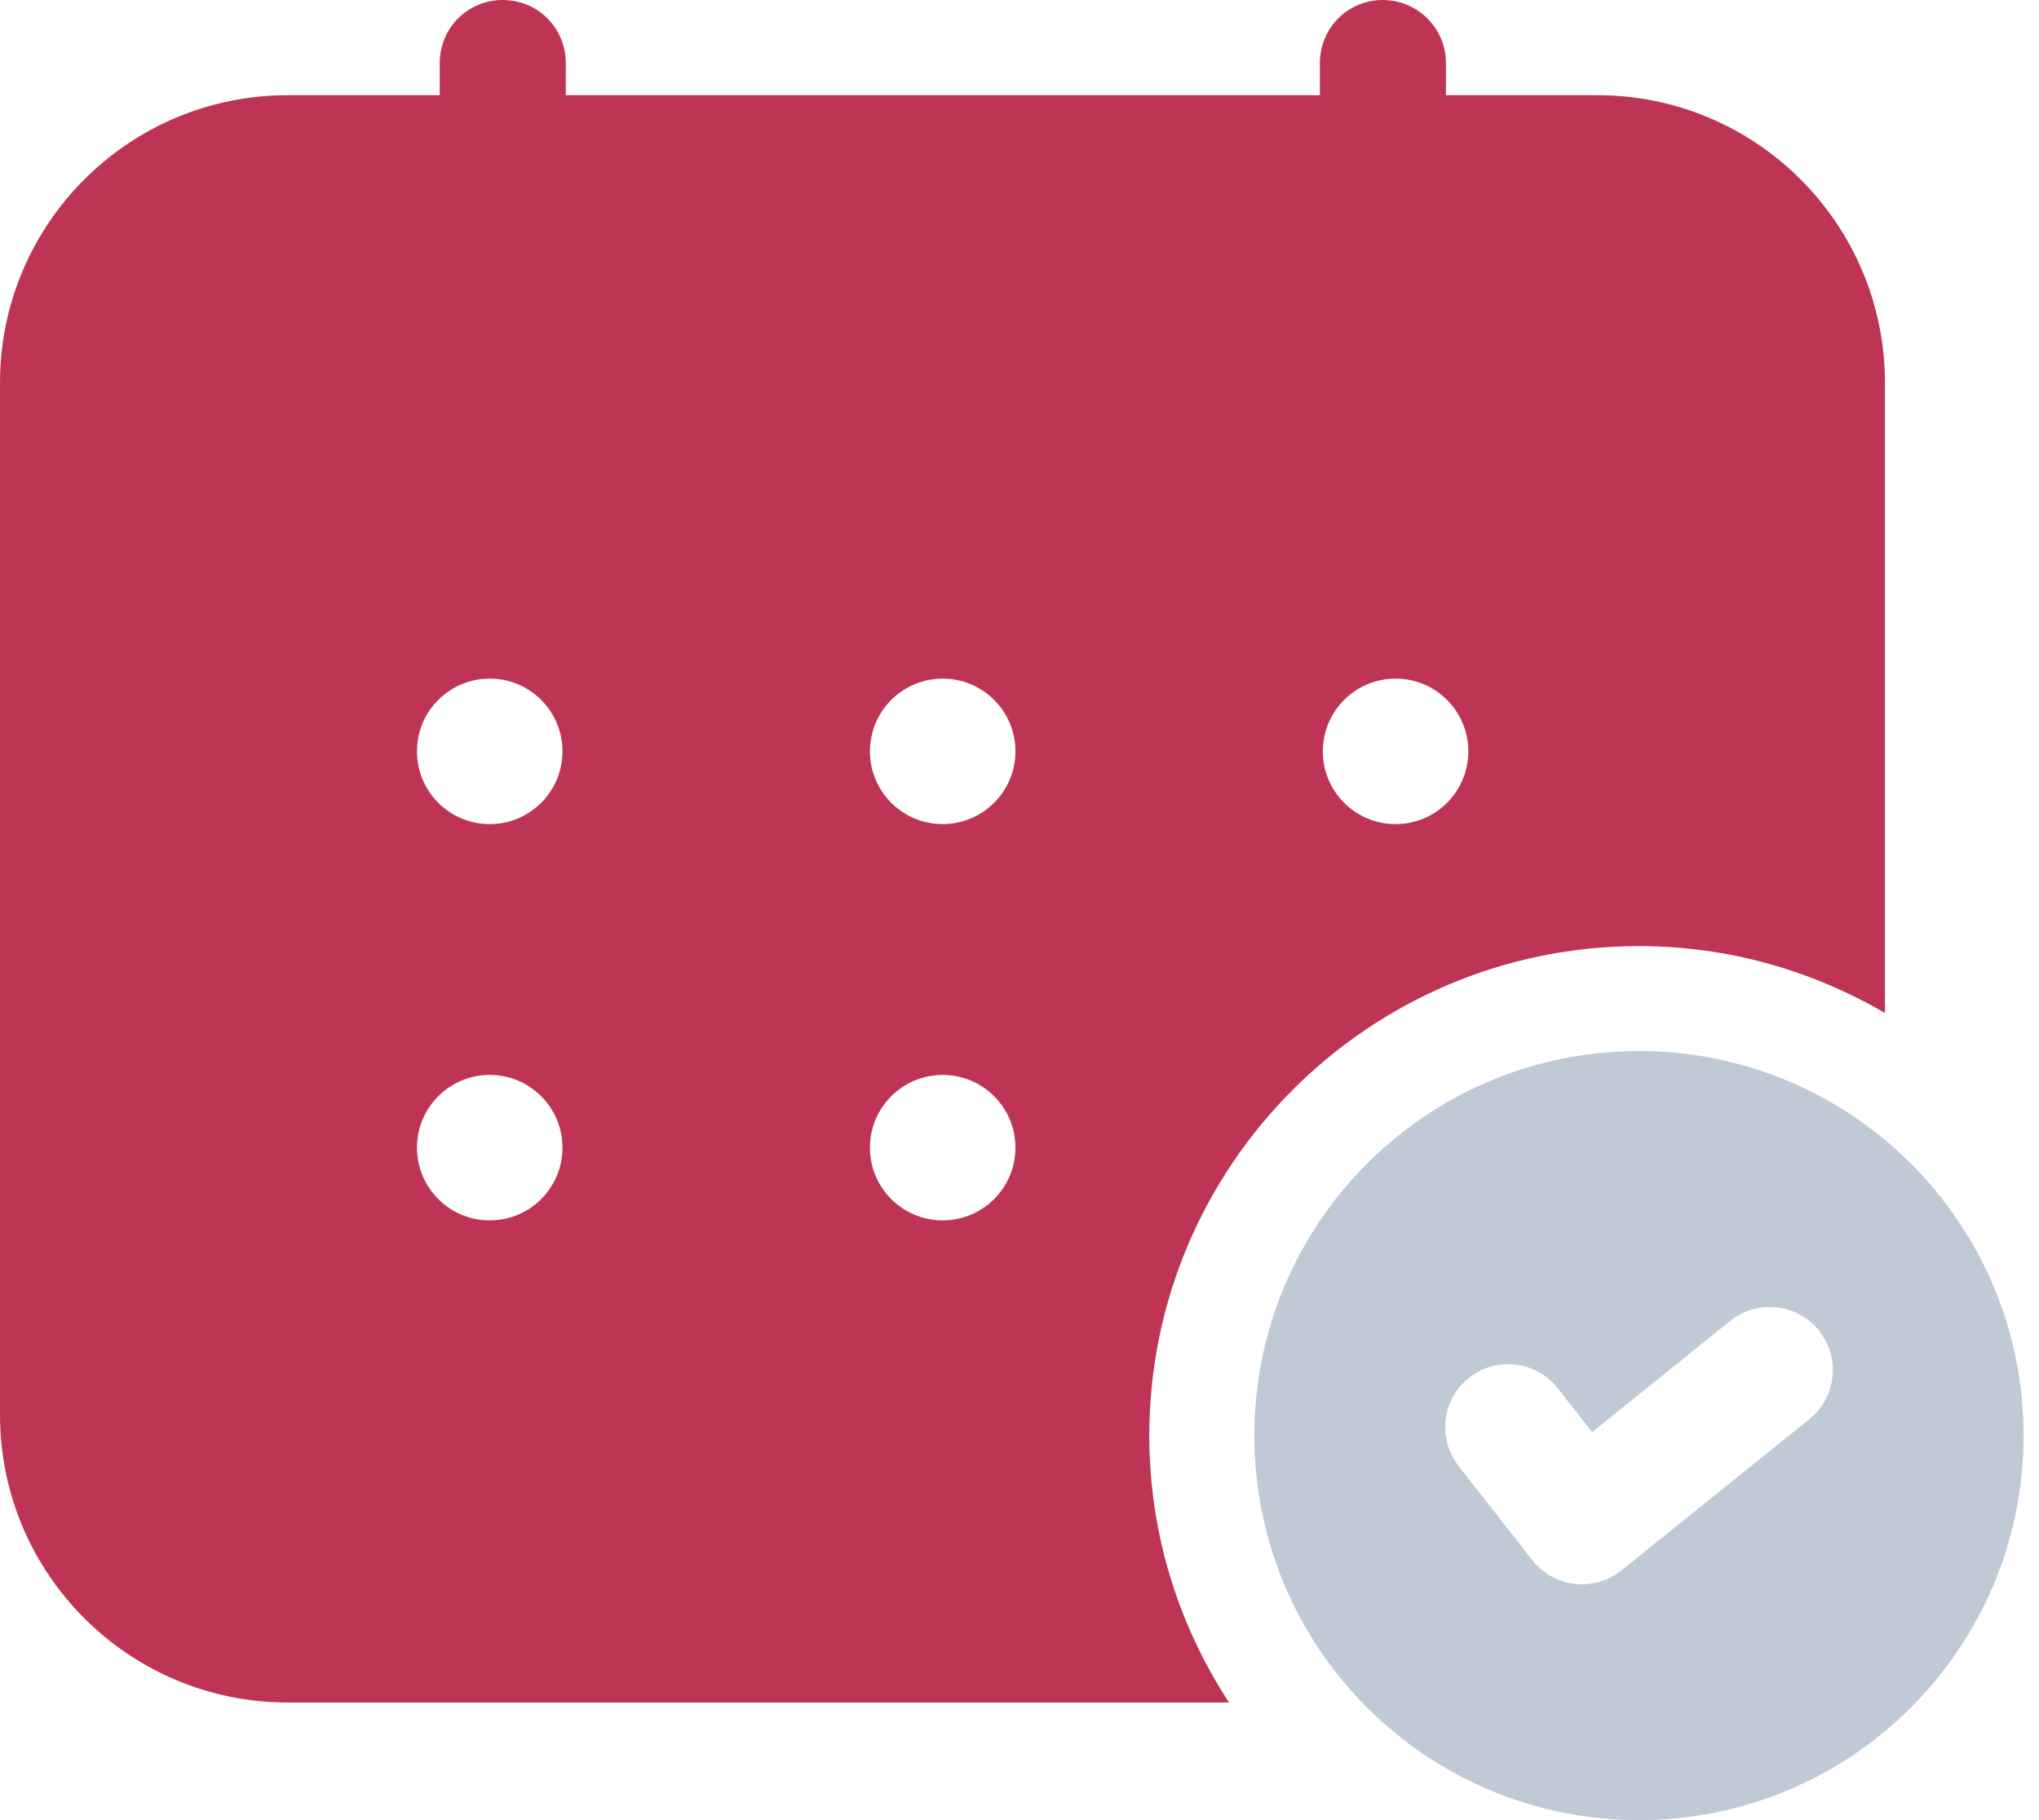 <svg width="56" height="50" viewBox="0 0 56 50" fill="none" xmlns="http://www.w3.org/2000/svg">
<path d="M45.014 28.873C39.179 28.873 34.45 33.602 34.45 39.436C34.45 45.271 39.179 50 45.014 50C50.848 50 55.577 45.271 55.577 39.436C55.577 33.602 50.848 28.873 45.014 28.873ZM49.691 38.986L44.533 43.14C44.225 43.388 43.841 43.523 43.448 43.523C43.383 43.523 43.318 43.519 43.25 43.511C42.791 43.459 42.371 43.225 42.087 42.859L40.06 40.275C39.469 39.521 39.602 38.434 40.352 37.844C41.108 37.254 42.191 37.386 42.783 38.136L43.727 39.342L47.519 36.286C48.266 35.684 49.354 35.807 49.954 36.55C50.554 37.296 50.437 38.386 49.691 38.986Z" fill="#BFCAD6"/>
<path d="M31.565 39.438C31.565 32.023 37.598 25.99 45.014 25.99C47.477 25.99 49.781 26.667 51.769 27.829V10.519C51.769 6.154 48.231 2.615 43.865 2.615H39.712V1.731C39.712 0.769 38.923 0 37.981 0C37.019 0 36.25 0.769 36.25 1.731V2.615H15.539V1.731C15.539 0.769 14.769 0 13.808 0C12.846 0 12.077 0.769 12.077 1.731V2.615H7.904C3.538 2.615 0 6.154 0 10.519V38.865C0 43.231 3.538 46.769 7.904 46.769H33.754C32.375 44.658 31.565 42.142 31.565 39.438ZM38.329 18.642C39.433 18.642 40.327 19.537 40.327 20.64C40.327 21.744 39.433 22.639 38.329 22.639C37.225 22.639 36.331 21.744 36.331 20.64C36.331 19.537 37.225 18.642 38.329 18.642ZM13.45 33.525C12.346 33.525 11.452 32.631 11.452 31.527C11.452 30.423 12.346 29.529 13.45 29.529C14.554 29.529 15.448 30.423 15.448 31.527C15.448 32.631 14.554 33.525 13.45 33.525ZM13.45 22.639C12.346 22.639 11.452 21.744 11.452 20.64C11.452 19.537 12.346 18.642 13.45 18.642C14.554 18.642 15.448 19.537 15.448 20.64C15.448 21.744 14.554 22.639 13.45 22.639ZM25.89 33.525C24.787 33.525 23.892 32.631 23.892 31.527C23.892 30.423 24.787 29.529 25.89 29.529C26.994 29.529 27.889 30.423 27.889 31.527C27.889 32.631 26.992 33.525 25.89 33.525ZM25.89 22.639C24.787 22.639 23.892 21.744 23.892 20.64C23.892 19.537 24.787 18.642 25.89 18.642C26.994 18.642 27.889 19.537 27.889 20.64C27.889 21.744 26.992 22.639 25.89 22.639Z" fill="#BE3455"/>
</svg>
